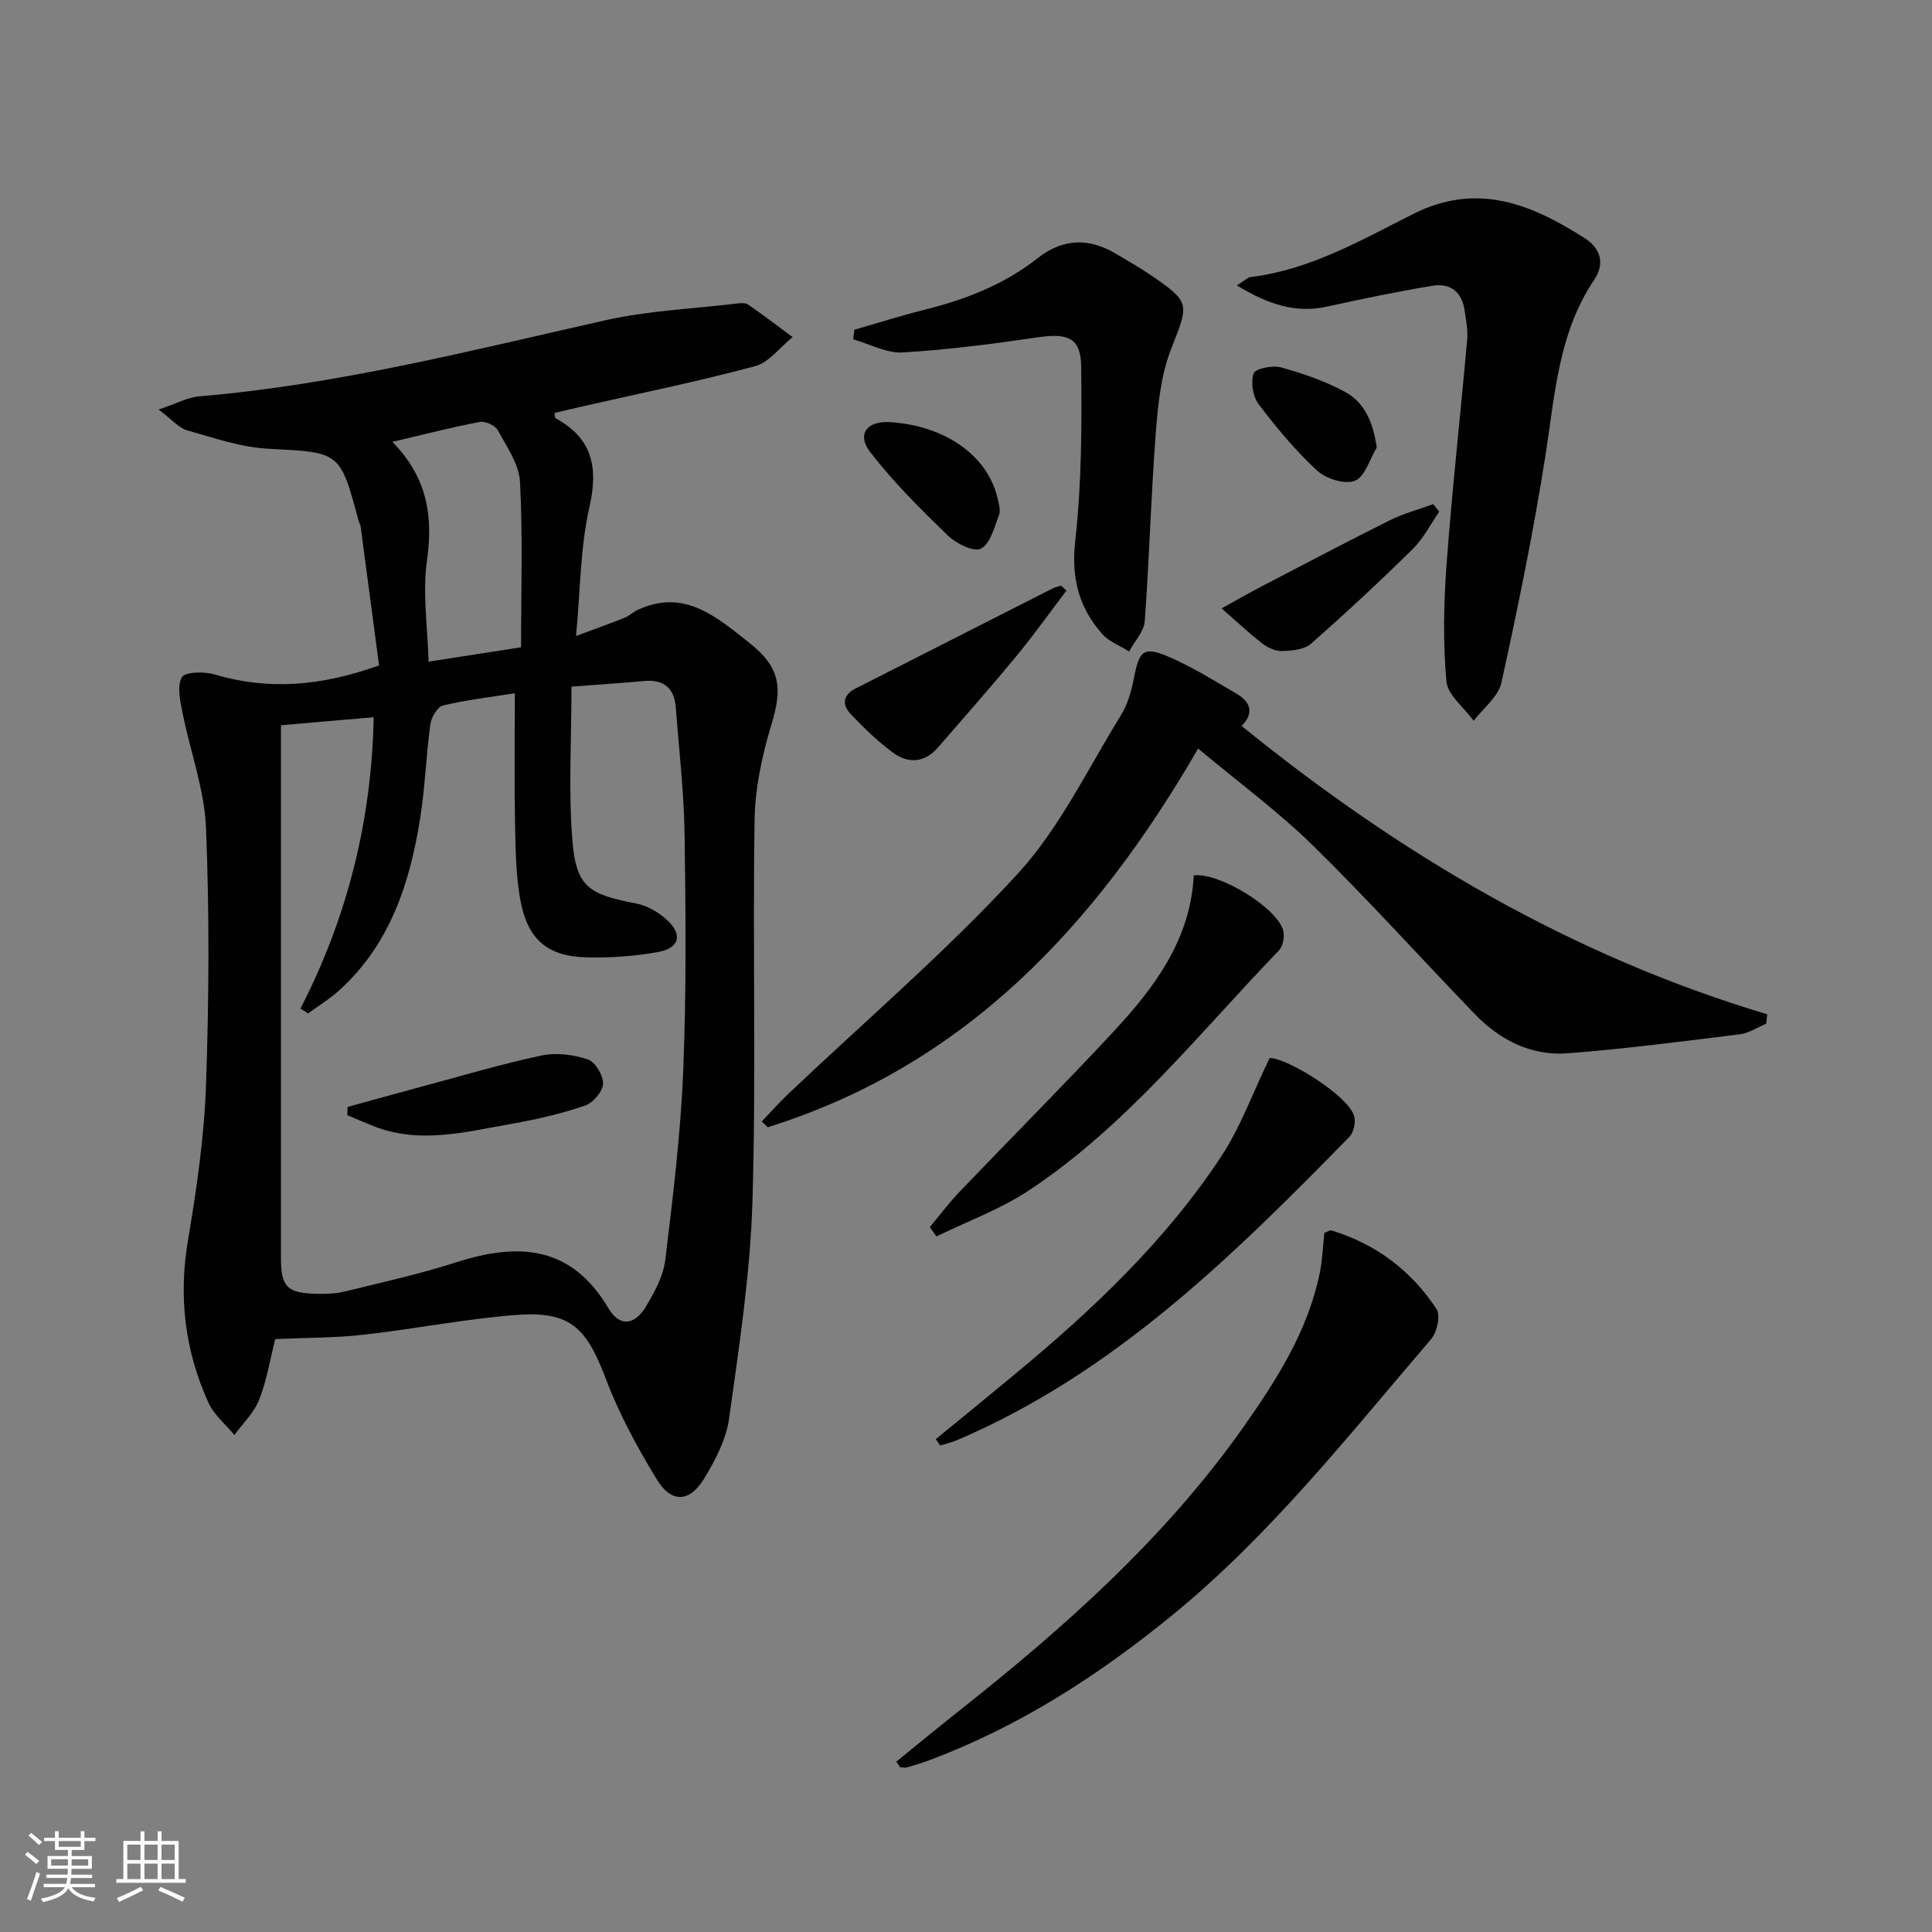 <svg enable-background="new 0 0 400 400" viewBox="0 0 400 400" xmlns="http://www.w3.org/2000/svg"><rect x="0" y="0" width="400" height="400" fill="#808080" stroke="none"/><path d="m5.17 384 .55-.58c.85.61 1.65 1.24 2.4 1.87l-.59.64c-.83-.73-1.62-1.38-2.36-1.93m1.22 9.53-.82-.34c.71-1.76 1.37-3.64 1.98-5.63.24.13.5.25.76.36-.6 1.67-1.24 3.54-1.92 5.61m-.5-13.5.57-.54c.56.44 1.31 1.06 2.26 1.87l-.64.64c-.68-.66-1.41-1.32-2.19-1.97m3.25.46h2.24v-1.36h.77v1.36h4.57v-1.36h.76v1.36h2.28v.69h-2.28v1.84h-2.64v1.26h4.18v2.64h-4.21c0 .45-.02.86-.05 1.21h4.32v.69h-4.38c-.04.34-.1.75-.19 1.22h5.15v.69h-4.82c.87 1.19 2.51 1.92 4.93 2.19-.17.31-.3.57-.37.76-2.77-.49-4.52-1.41-5.26-2.76-.56 1.26-2.3 2.23-5.24 2.9-.12-.24-.26-.48-.43-.72 2.73-.55 4.38-1.34 4.96-2.38h-4.38v-.69h4.65c.1-.38.17-.79.21-1.22h-4.32v-.69h4.4c.03-.34.05-.75.05-1.21h-4.2v-2.64h4.23v-1.26h-2.69v-1.84h-2.24zm1.46 4.46v1.29h3.45c.01-.4.02-.57.01-.53v-.32-.45h-3.46zm1.55-2.59h4.57v-1.19h-4.57zm6.11 2.59h-3.42v.77c-.01.19-.01.37-.02.53h3.44z" fill="#fbfcfa"/><path d="m32.63 379.16h.82v1.98h3.54v7.89h1.46v.78h-14.37v-.78h1.46v-7.89h3.55v-1.98h.82v1.98h2.73v-1.98zm-3.49 11.48.5.73c-1.61.82-3.28 1.63-5 2.41-.13-.27-.28-.55-.44-.82 1.75-.72 3.4-1.49 4.94-2.32m-2.78-5.55h2.73v-3.18h-2.73zm0 3.95h2.73v-3.2h-2.73zm3.54-3.95h2.73v-3.18h-2.73zm0 3.95h2.73v-3.2h-2.73zm7.89 4.68c-1.84-.92-3.51-1.7-5.02-2.32l.45-.73c1.89.8 3.57 1.55 5.04 2.23zm-1.62-11.81h-2.73v3.18h2.73zm-2.73 7.13h2.73v-3.2h-2.73z" fill="#fbfcfa"/><g fill="#010102"><path d="m119.27 131.67c4.01-1.49 7.06-2.58 10.07-3.78.91-.36 1.66-1.12 2.56-1.55 9.72-4.64 16.51 1.45 23.24 6.75 6.47 5.1 6.85 9.39 4.64 16.69-1.94 6.43-3.45 13.25-3.55 19.93-.42 26.32.34 52.67-.44 78.98-.45 15.03-2.76 30.04-4.83 44.97-.59 4.28-2.81 8.54-5.08 12.32-3.08 5.12-6.86 5.31-9.93.27-4.04-6.63-7.8-13.58-10.54-20.82-4.13-10.89-7.52-14.1-19.11-13.14-10.41.86-20.72 2.89-31.11 4.06-5.9.66-11.88.6-18.21.89-1 3.95-1.71 8.41-3.31 12.53-1.05 2.7-3.38 4.91-5.14 7.33-1.83-2.22-4.23-4.17-5.38-6.7-4.86-10.7-6.22-21.83-4.24-33.56 1.79-10.62 3.36-21.37 3.74-32.1.62-17.78.72-35.61 0-53.37-.33-7.97-3.28-15.82-4.85-23.77-.49-2.46-1.19-5.52-.15-7.38.64-1.14 4.61-1.22 6.74-.59 11.11 3.29 21.96 2.48 34.09-1.86-1.23-9.31-2.53-19.09-3.83-28.86-.04-.32-.28-.61-.37-.93-3.88-14.61-3.89-14.29-18.72-15.07-5.67-.3-11.29-2.25-16.83-3.82-1.72-.49-3.09-2.2-5.9-4.3 3.68-1.23 6-2.53 8.42-2.73 28.57-2.4 56.23-9.49 84.08-15.75 8.84-1.99 18.04-2.37 27.08-3.45.81-.1 1.87-.22 2.46.18 3.14 2.16 6.16 4.48 9.23 6.75-2.57 2.07-4.85 5.23-7.77 6.02-11.68 3.15-23.56 5.56-35.36 8.25-2.06.47-4.12.96-6.16 1.43.09.52.05 1 .21 1.1 7.61 4.14 8.89 10.11 7.02 18.39-1.9 8.29-1.87 17.03-2.77 26.69zm-61.1 18.49v5.35 104.98c0 5.92 1.26 7.23 7.31 7.38 1.98.05 4.03-.02 5.94-.49 7.72-1.89 15.51-3.61 23.07-6.04 12.83-4.12 23.78-3.5 31.48 9.52 2.3 3.89 5.42 3.58 7.78-.38 1.76-2.95 3.57-6.25 3.98-9.57 1.58-13 3.18-26.04 3.72-39.1.67-16.3.52-32.65.29-48.97-.13-8.79-1.16-17.56-1.82-26.34-.31-4.08-2.52-5.88-6.63-5.5-4.91.45-9.83.77-14.97 1.16 0 11.04-.65 21.51.19 31.86.77 9.58 3.35 11.16 13.17 13.03 2.3.44 4.69 1.83 6.43 3.44 3.28 3.01 2.58 5.8-1.84 6.61-4.86.88-9.9 1.24-14.85 1.11-8.08-.22-12.17-3.69-13.67-11.79-.93-5.02-1.01-10.24-1.11-15.38-.17-8.78-.05-17.57-.05-27.51-5.26.84-10.12 1.39-14.85 2.53-1.15.28-2.44 2.42-2.63 3.85-.88 6.41-1.09 12.92-2.09 19.31-2.12 13.53-6.22 26.25-16.8 35.83-1.97 1.78-4.28 3.19-6.44 4.77-.52-.34-1.05-.67-1.57-1.01 9.73-18.92 14.73-38.93 15.16-60.31-6.3.52-12.38 1.06-19.2 1.66zm49.71-16.15c0-11.67.38-22.98-.22-34.24-.19-3.65-2.73-7.27-4.59-10.69-.54-1-2.59-1.93-3.73-1.72-5.76 1.09-11.44 2.56-18.09 4.12 7.28 7.48 8.44 15.44 7.15 24.58-.95 6.74.14 13.76.33 20.93 7-1.09 12.99-2.02 19.15-2.98z"/><path d="m257.06 150.3c32.75 26.57 68.29 47.57 108.82 59.7-.07.65-.14 1.29-.21 1.94-1.81.76-3.57 1.96-5.45 2.2-11.86 1.47-23.72 3.01-35.63 3.93-7.52.58-14-2.69-19.2-8.07-11.22-11.62-22.03-23.64-33.56-34.94-7.19-7.05-15.39-13.07-23.77-20.08-21.27 36.75-48.28 65.64-89.1 78.4-.41-.4-.82-.79-1.24-1.19 1.8-1.88 3.51-3.84 5.4-5.63 15.92-15.12 32.69-29.46 47.52-45.58 8.73-9.49 14.52-21.72 21.41-32.85 1.45-2.34 2.24-5.22 2.77-7.96 1.06-5.47 1.98-6.41 7.18-4.18 4.85 2.08 9.38 4.94 13.96 7.6 2.89 1.67 3.81 3.97 1.1 6.71z"/><path d="m256.08 59.09c1.55-.95 2.18-1.64 2.89-1.73 12.33-1.52 22.91-7.68 33.68-13.09 13.23-6.64 24.47-1.98 35.47 5.06 3.17 2.03 4.26 5.15 1.94 8.6-7.46 11.08-8.13 23.94-10.12 36.57-2.48 15.71-5.67 31.31-9.09 46.85-.64 2.91-3.76 5.27-5.74 7.88-1.97-2.72-5.39-5.31-5.65-8.19-.72-7.99-.56-16.13.03-24.15 1.16-15.56 2.89-31.08 4.28-46.62.17-1.95-.26-3.97-.53-5.94-.52-3.82-2.93-5.78-6.58-5.18-7.34 1.2-14.64 2.74-21.91 4.33-6.63 1.44-12.33-.53-18.67-4.39z"/><path d="m185.58 364.72c4.33-3.51 8.63-7.06 13-10.52 21.87-17.3 42.62-35.75 58.82-58.69 6.91-9.79 13.36-19.91 15.84-31.93.56-2.72.65-5.55.95-8.32.62-.22 1.14-.62 1.51-.5 9.18 2.81 16.49 8.3 21.71 16.25.87 1.33.11 4.82-1.12 6.26-17.01 19.8-33.12 40.41-53.52 57.08-15.31 12.52-31.68 23.07-50.25 30.04-1.55.58-3.14 1.08-4.73 1.53-.44.13-.96-.03-1.44-.05-.25-.39-.51-.77-.77-1.15z"/><path d="m176.9 68.26c4.85-1.39 9.67-2.92 14.56-4.14 8.47-2.12 16.45-5.21 23.39-10.68 5.15-4.06 10.6-4.27 16.21-.89 2.28 1.37 4.61 2.66 6.81 4.15 8.76 5.96 8.31 6.05 4.57 15.63-2.12 5.43-2.71 11.6-3.16 17.49-.99 12.91-1.32 25.86-2.27 38.77-.16 2.16-2.12 4.2-3.24 6.29-1.89-1.19-4.17-2.03-5.59-3.64-4.83-5.48-6.42-11.6-5.56-19.27 1.34-11.97 1.36-24.13 1.22-36.2-.07-5.81-2.79-6.83-8.82-5.95-9.34 1.36-18.72 2.6-28.12 3.15-3.35.2-6.83-1.75-10.26-2.72.08-.66.17-1.32.26-1.99z"/><path d="m193.74 297.97c5.48-4.49 10.97-8.97 16.42-13.49 16.06-13.3 31.17-27.57 42.7-45.08 3.99-6.06 6.5-13.1 10-20.34 3.36-.14 16.08 7.58 17.48 11.93.41 1.26-.05 3.46-.97 4.39-24.12 24.66-48.64 48.83-81.08 62.73-1.16.5-2.42.78-3.63 1.17-.3-.43-.61-.87-.92-1.31z"/><path d="m247.15 181.24c5.28-.68 17.39 6.79 18.54 11.47.3 1.24-.07 3.2-.91 4.08-16.6 17.22-31.52 36.26-51.72 49.65-5.91 3.92-12.76 6.41-19.18 9.55-.46-.65-.91-1.3-1.37-1.94 2.04-2.44 3.96-5.01 6.16-7.31 10.58-11.06 21.4-21.91 31.83-33.11 8.56-9.21 16.01-19.16 16.65-32.39z"/><path d="m220.81 122.26c-3.46 4.55-6.77 9.21-10.41 13.62-5.28 6.4-10.78 12.62-16.21 18.89-2.77 3.19-6.16 3.38-9.33 1.04s-6.05-5.13-8.76-8c-1.75-1.85-1.65-3.9 1.01-5.25 13.58-6.88 27.15-13.79 40.73-20.68.57-.29 1.21-.43 1.82-.63.38.33.77.67 1.15 1.01z"/><path d="m297.98 105.94c-1.8 2.59-3.26 5.54-5.47 7.71-6.85 6.74-13.89 13.31-21.12 19.65-1.39 1.22-3.93 1.43-5.96 1.49-1.36.05-2.98-.7-4.1-1.58-2.91-2.27-5.62-4.82-8.41-7.25 2.76-1.52 5.49-3.1 8.28-4.55 8.83-4.6 17.64-9.25 26.55-13.69 2.84-1.42 5.98-2.24 8.98-3.34.42.52.84 1.04 1.25 1.56z"/><path d="m184.33 87.4c11.43.75 20.22 6.99 22.22 15.82.25 1.11.66 2.44.29 3.39-.97 2.51-1.77 5.9-3.72 6.97-1.41.78-5.11-1-6.82-2.65-5.67-5.49-11.34-11.11-16.15-17.35-2.85-3.73-.6-6.5 4.18-6.18z"/><path d="m285.04 92.65c-1.46 2.41-2.43 6.05-4.52 6.89-2.06.83-5.98-.41-7.82-2.1-4.47-4.13-8.43-8.89-12.12-13.76-1.2-1.58-1.67-4.54-1.03-6.37.35-1 3.91-1.73 5.65-1.25 4.58 1.27 9.2 2.84 13.35 5.12 3.99 2.19 5.75 6.26 6.49 11.47z"/><path d="m71.97 229.18c5.2-1.43 10.39-2.89 15.6-4.28 8.17-2.19 16.29-4.62 24.55-6.37 3.04-.64 6.6-.19 9.58.81 1.53.51 3.23 3.33 3.16 5.04-.07 1.61-2.08 3.96-3.73 4.52-4.84 1.65-9.88 2.84-14.92 3.72-9.59 1.67-19.22 4.37-28.93.51-1.81-.72-3.58-1.5-5.38-2.25.03-.56.05-1.13.07-1.7z"/></g></svg>